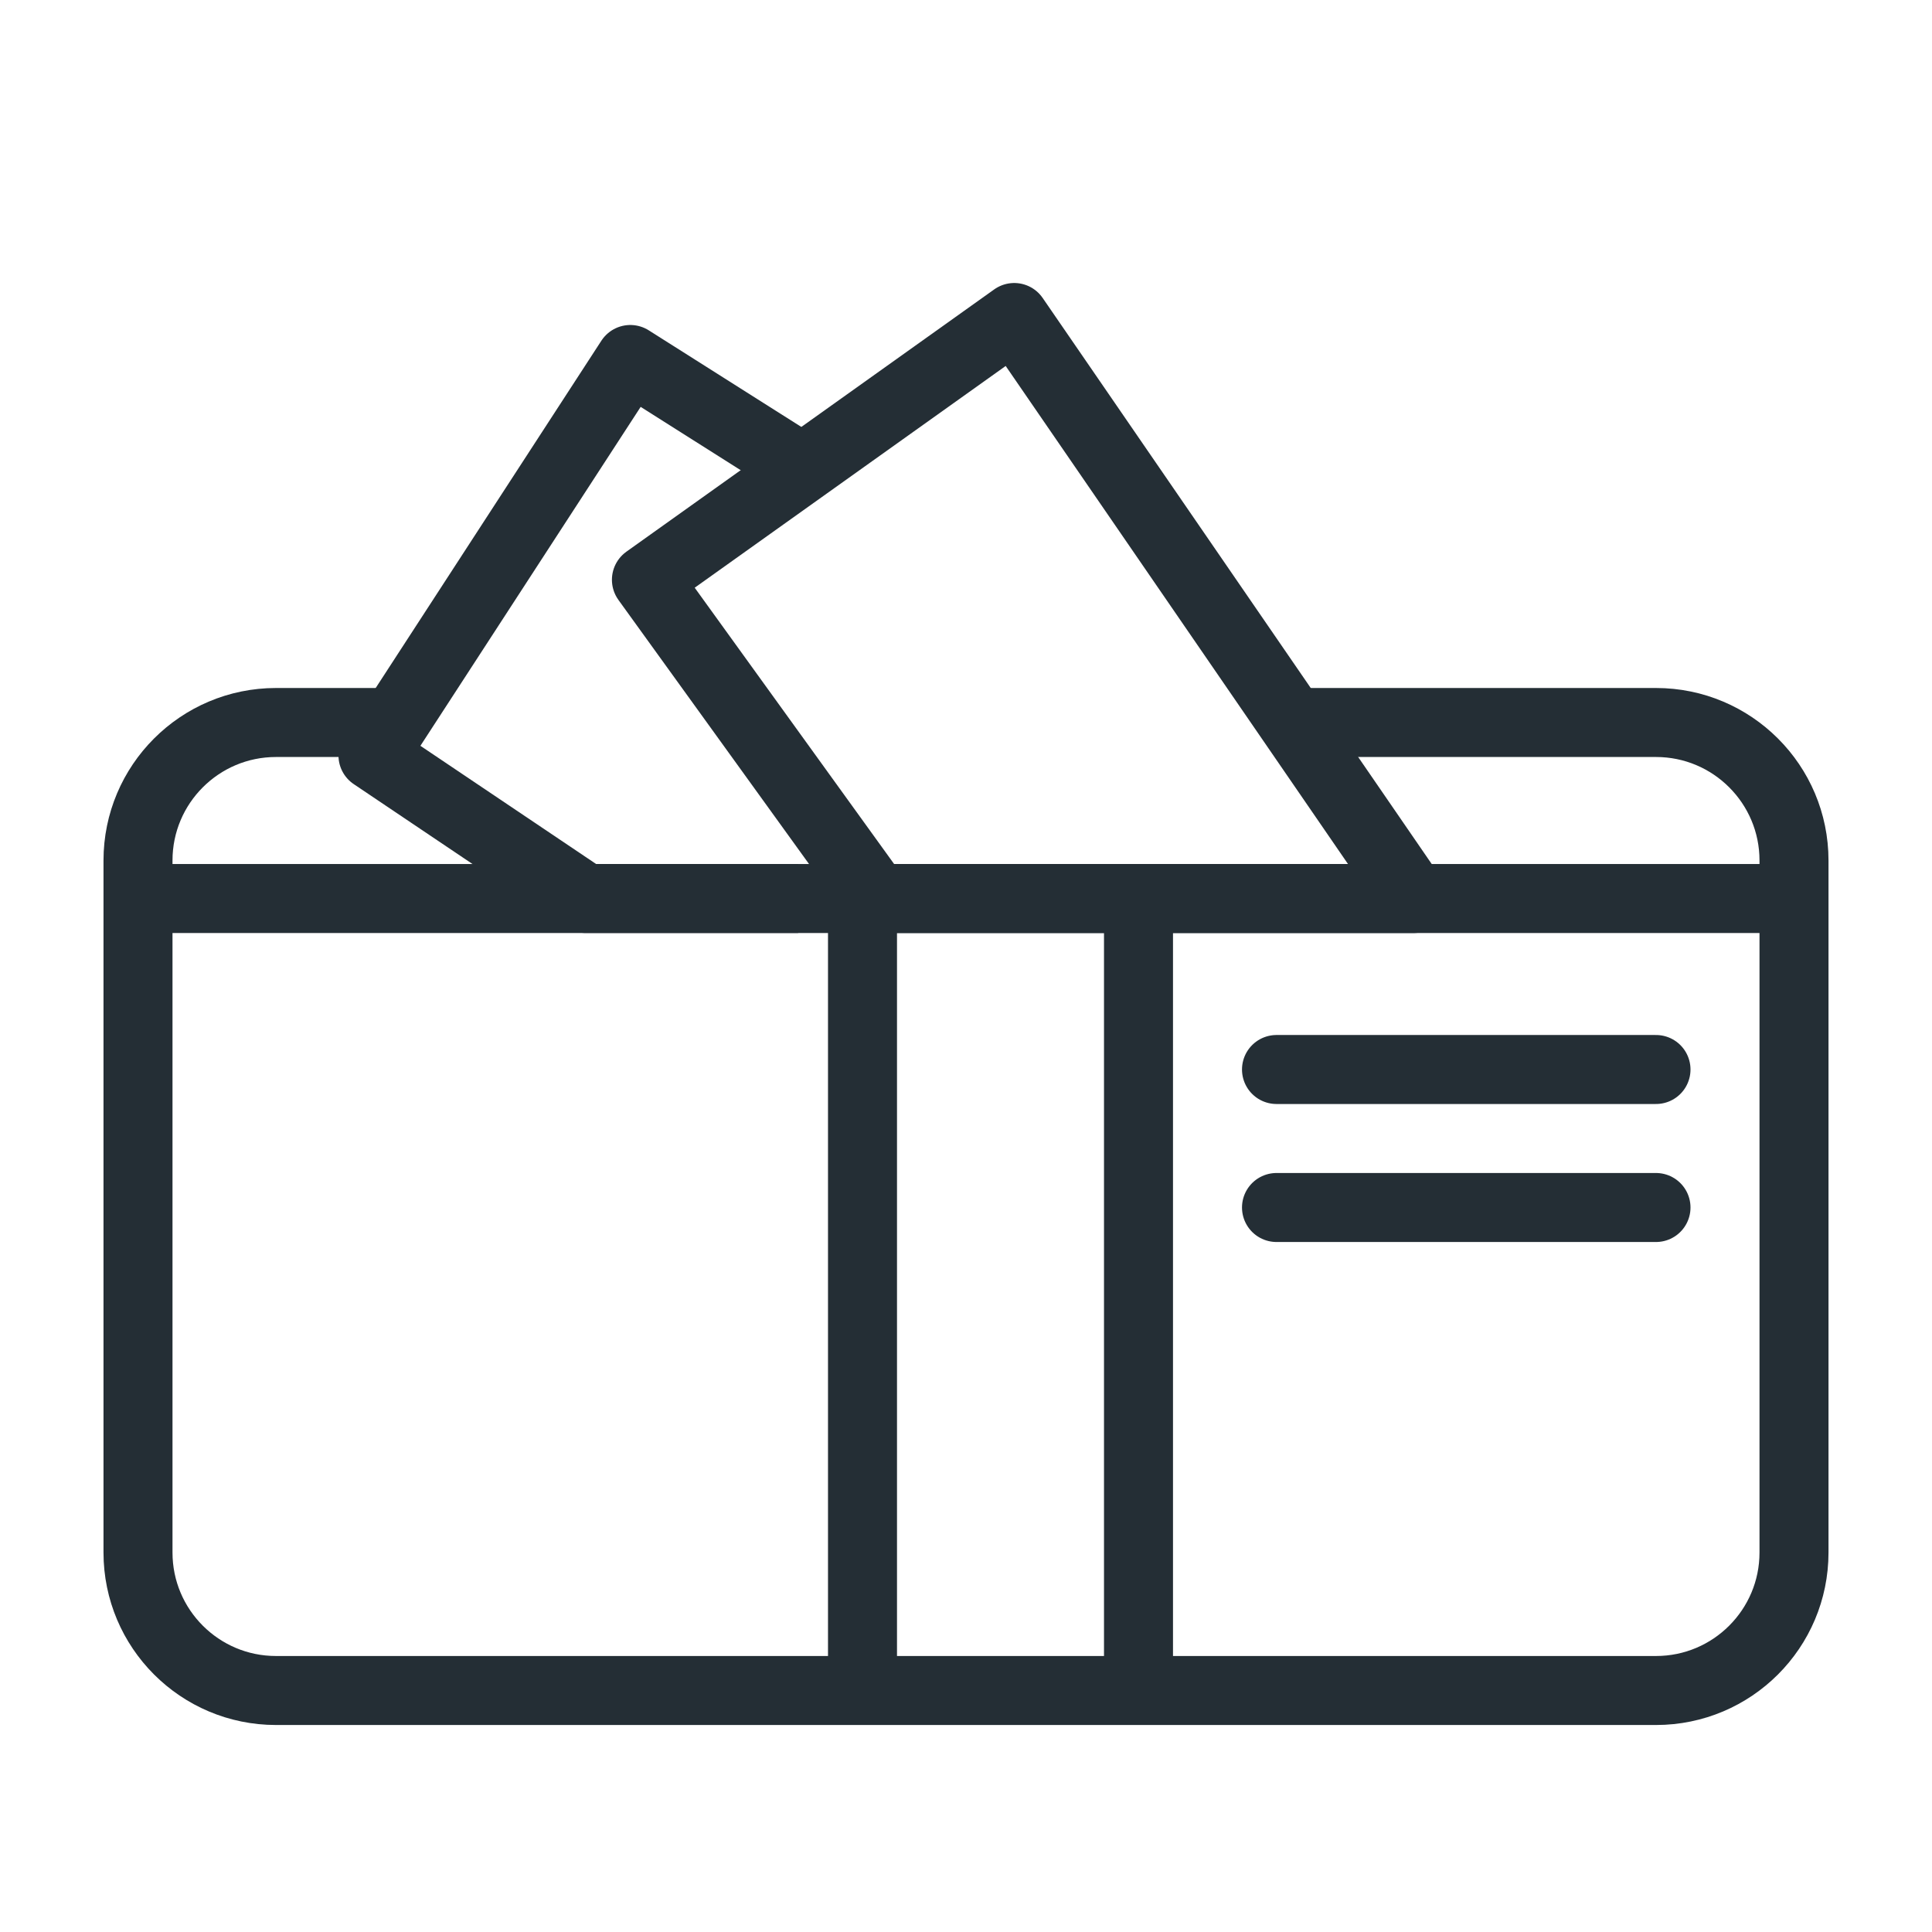 <svg width="56" height="56" viewBox="0 0 56 56" fill="none" xmlns="http://www.w3.org/2000/svg">
<path d="M11.46 20.942H8C5.791 20.942 4 22.733 4 24.942V45C4 47.209 5.791 49 8 49H48C50.209 49 52 47.209 52 45V24.942C52 22.733 50.209 20.942 48 20.942H37.73" stroke="#242E35" stroke-width="2"/>
<path d="M4 26.044H51.676" stroke="#242E35" stroke-width="2"/>
<line x1="33" y1="27" x2="33" y2="48" stroke="#242E35" stroke-width="2" stroke-linecap="round"/>
<line x1="25" y1="27" x2="25" y2="48" stroke="#242E35" stroke-width="2" stroke-linecap="round"/>
<path d="M29.398 9.203L40.973 26.044L25.405 26.044L18.737 16.805L29.398 9.203Z" stroke="#242E35" stroke-width="2" stroke-linejoin="round"/>
<path d="M23.135 13.5L18.27 10.42L10.811 21.898L16.973 26.043H23.135" stroke="#242E35" stroke-width="2" stroke-linejoin="round"/>
<line x1="48" y1="31" x2="37" y2="31" stroke="#242E35" stroke-width="2" stroke-linecap="round"/>
<line x1="48" y1="35" x2="37" y2="35" stroke="#242E35" stroke-width="2" stroke-linecap="round"/>
</svg>
